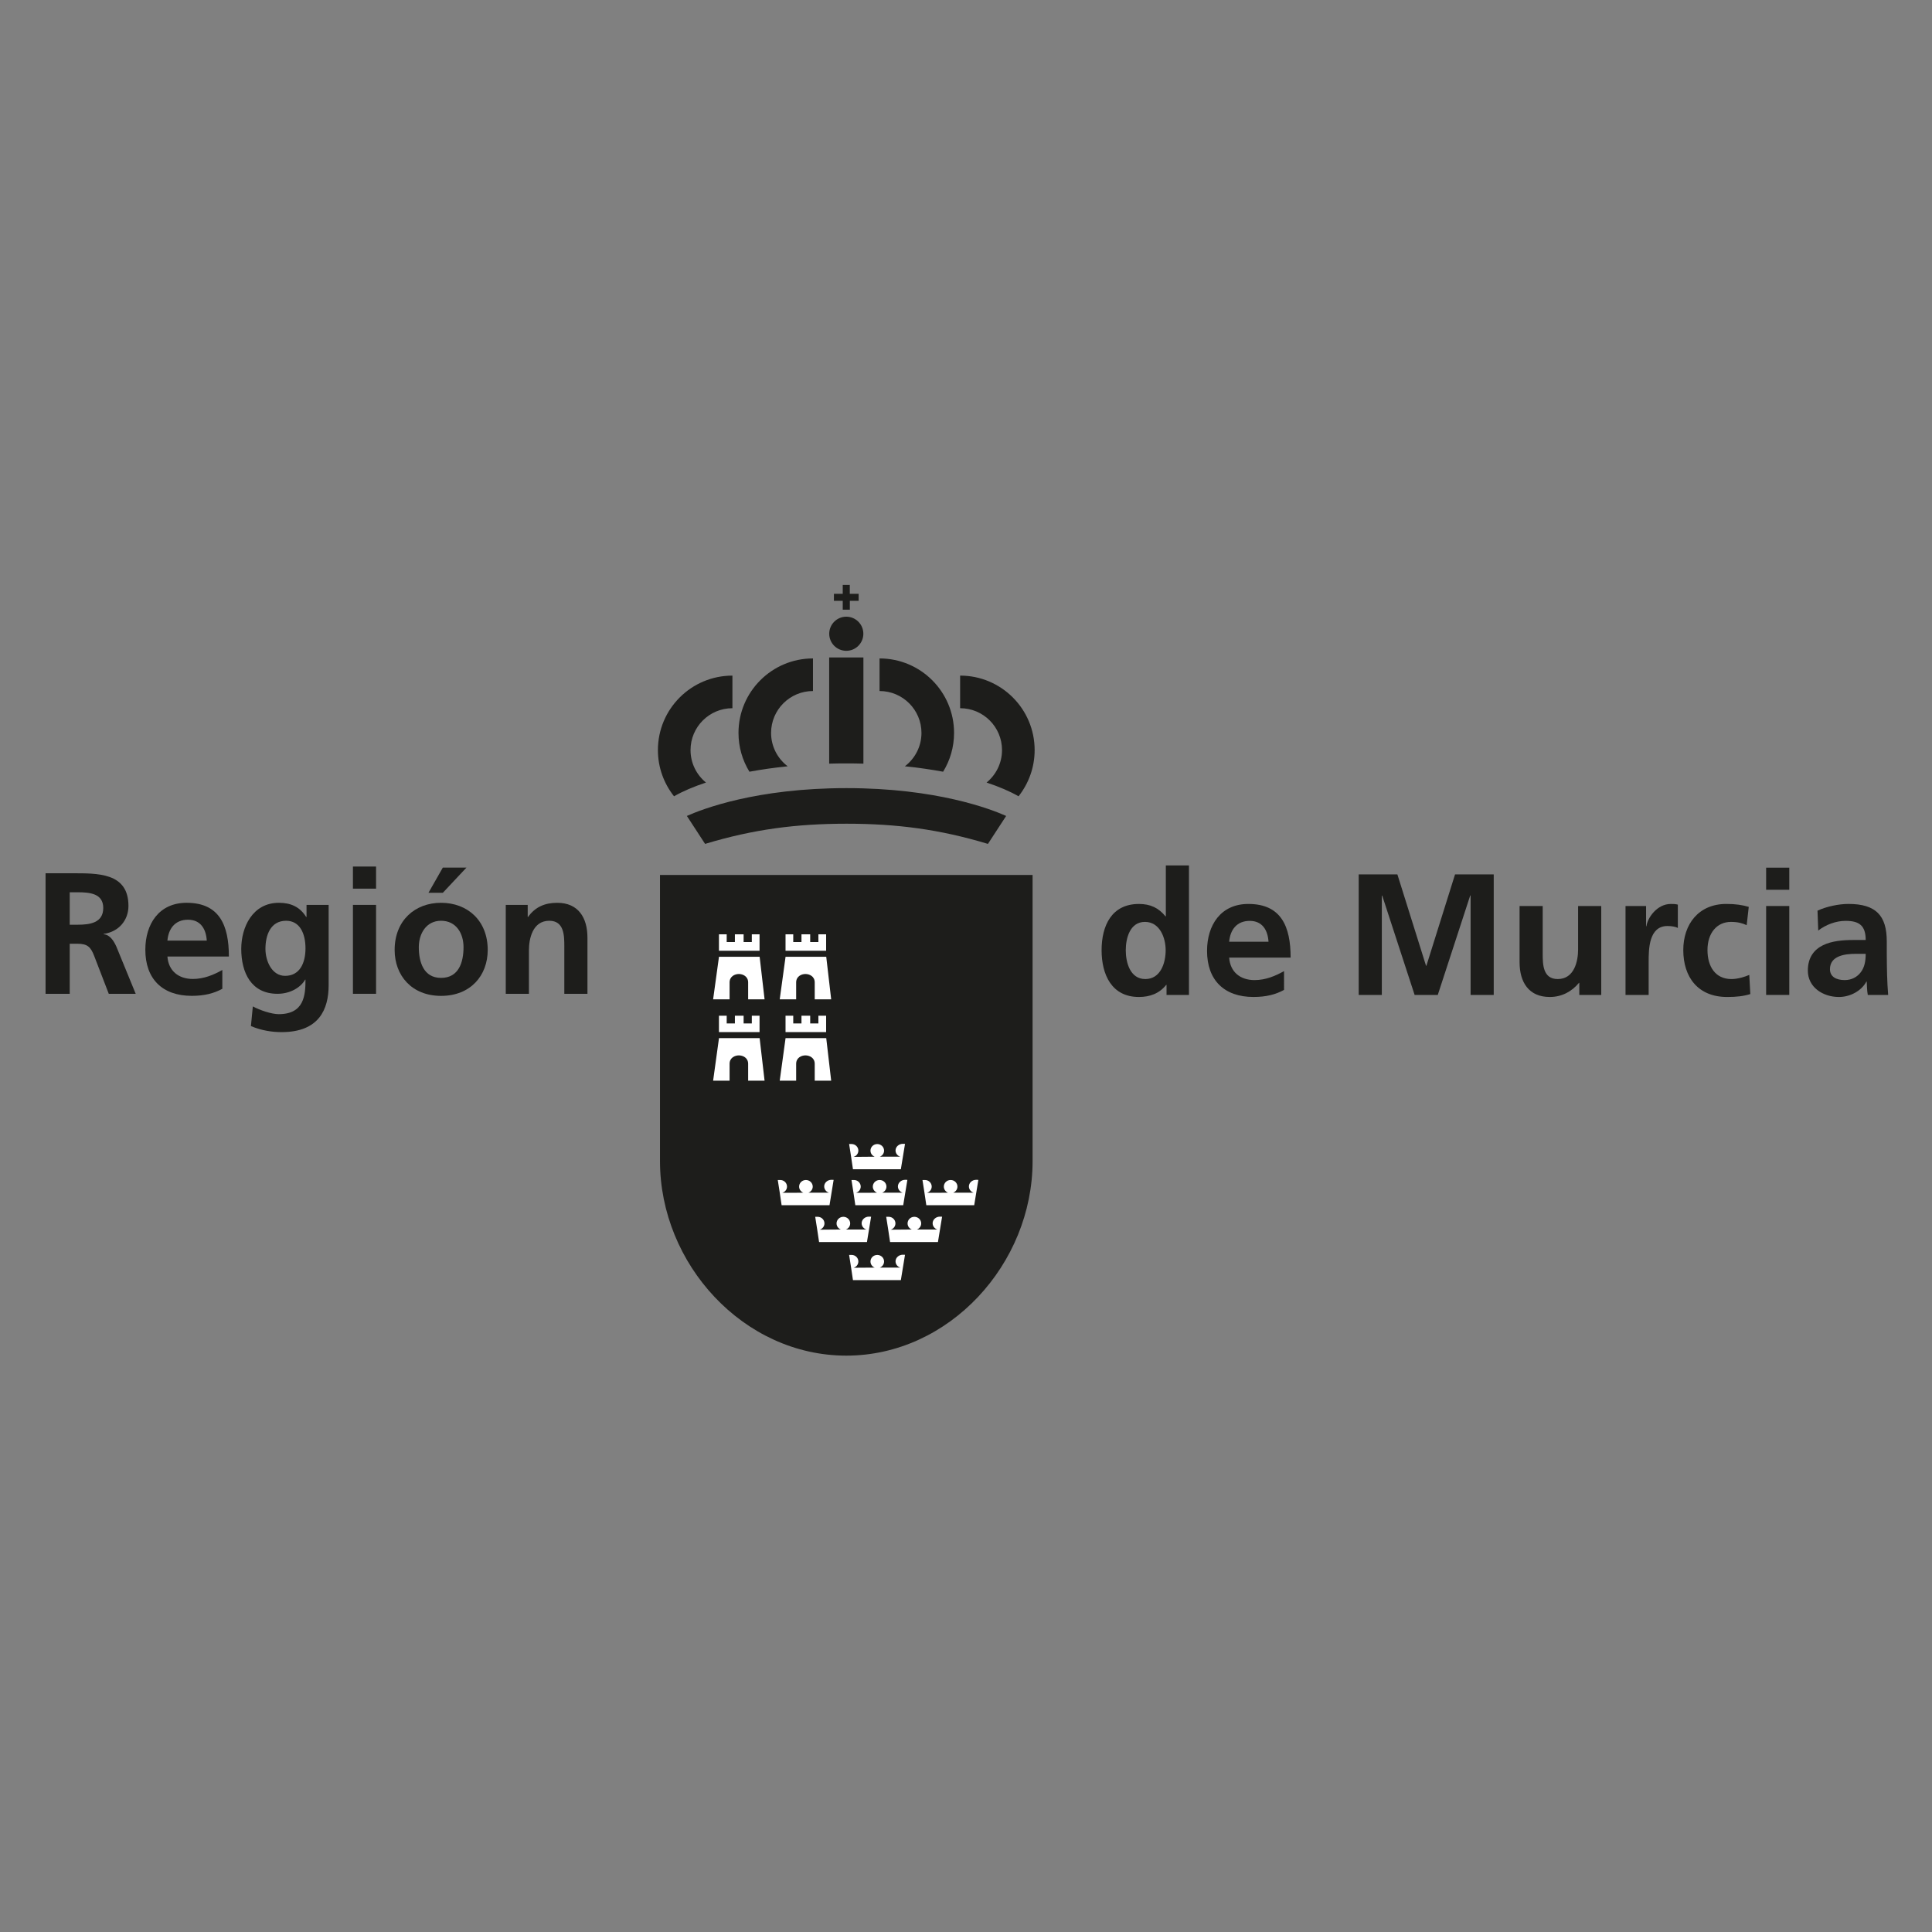 <?xml version="1.0" encoding="utf-8"?>
<!-- Generator: Adobe Illustrator 23.0.3, SVG Export Plug-In . SVG Version: 6.00 Build 0)  -->
<svg version="1.1" id="Capa_1" xmlns="http://www.w3.org/2000/svg" xmlns:xlink="http://www.w3.org/1999/xlink" x="0px" y="0px"
	 viewBox="0 0 800 800" style="enable-background:new 0 0 800 800;" xml:space="preserve">
<rect x="0" y="0" width="800" height="800" fill="#808080" stroke="none"/>
<style type="text/css">
	.st0{fill:#1D1D1B;}
	.st1{fill:#FFFFFF;}
</style>
<g>
	<path class="st0" d="M427.572,362.294v118.482c0,42.618-34.549,80.562-77.143,80.562c-42.606,0-77.143-37.944-77.143-80.562
		V362.294H427.572z"/>
	<path class="st1" d="M360.446,522.358c0-1.506,1.255-2.714,2.809-2.714c1.554,0,2.822,1.207,2.822,2.714
		c0,1.148-0.729,2.128-1.769,2.534l8.476-0.012c-1.135-0.347-1.96-1.375-1.96-2.594c0-1.506,1.398-2.726,2.953-2.726l0.968,0.012
		l-1.721,10.496h-19.833c0.048,0-1.578-10.436-1.59-10.424l1.016-0.012c1.542,0,2.809,1.219,2.809,2.714
		c0,1.231-0.813,2.259-1.961,2.606c0.024,0.024,8.727-0.036,8.739-0.06C361.163,524.486,360.446,523.505,360.446,522.358
		 M390.822,491.348c0-1.506,1.255-2.738,2.81-2.738c1.566,0,2.821,1.231,2.821,2.738c0,1.136-0.729,2.116-1.769,2.522h8.476
		c-1.136-0.359-1.961-1.399-1.961-2.606c0-1.506,1.399-2.726,2.953-2.726l0.968,0.012l-1.722,10.496h-19.833
		c0.048,0-1.578-10.436-1.59-10.436h1.016c1.542,0,2.81,1.219,2.81,2.726c0,1.207-0.813,2.236-1.961,2.582
		c0.024,0.036,8.727-0.024,8.739-0.048C391.539,493.464,390.822,492.483,390.822,491.348 M361.414,491.348
		c0-1.506,1.267-2.738,2.821-2.738c1.554,0,2.822,1.231,2.822,2.738c0,1.136-0.729,2.116-1.769,2.522h8.476
		c-1.136-0.359-1.96-1.399-1.96-2.606c0-1.506,1.398-2.726,2.953-2.726l0.968,0.012l-1.721,10.496h-19.833
		c0.048,0-1.578-10.436-1.59-10.436h1.016c1.542,0,2.809,1.219,2.809,2.726c0,1.207-0.825,2.236-1.961,2.582
		c0.024,0.036,8.727-0.024,8.739-0.048C362.143,493.464,361.414,492.483,361.414,491.348 M330.894,491.348
		c0-1.506,1.267-2.738,2.81-2.738c1.566,0,2.833,1.231,2.833,2.738c0,1.136-0.741,2.116-1.781,2.522h8.488
		c-1.136-0.359-1.961-1.399-1.961-2.606c0-1.506,1.387-2.726,2.941-2.726l0.968,0.012l-1.71,10.496h-19.833
		c0.06,0-1.59-10.436-1.59-10.436h1.004c1.566,0,2.822,1.219,2.822,2.726c0,1.207-0.825,2.236-1.973,2.582
		c0.024,0.036,8.739-0.024,8.751-0.048C331.635,493.464,330.894,492.483,330.894,491.348 M360.446,476.452
		c0-1.506,1.255-2.726,2.809-2.726c1.554,0,2.822,1.219,2.822,2.726c0,1.136-0.729,2.116-1.769,2.51h8.476
		c-1.135-0.347-1.96-1.375-1.96-2.582c0-1.506,1.398-2.738,2.953-2.738l0.968,0.012l-1.721,10.496h-19.833
		c0.048,0-1.578-10.436-1.59-10.436h1.016c1.542,0,2.809,1.219,2.809,2.726c0,1.207-0.813,2.247-1.961,2.594
		c0.024,0.024,8.727-0.048,8.739-0.072C361.163,478.568,360.446,477.588,360.446,476.452 M375.807,506.59
		c0-1.506,1.255-2.738,2.809-2.738c1.554,0,2.833,1.231,2.833,2.738c0,1.148-0.741,2.128-1.781,2.522h8.476
		c-1.136-0.347-1.961-1.375-1.961-2.606c0-1.494,1.399-2.714,2.953-2.714l0.968,0.012l-1.721,10.496h-19.821
		c0.036,0-1.59-10.448-1.602-10.448h1.016c1.554,0,2.809,1.219,2.809,2.726c0,1.219-0.813,2.247-1.961,2.606
		c0.024,0.024,8.727-0.048,8.739-0.072C376.536,508.718,375.807,507.737,375.807,506.59 M346.399,506.59
		c0-1.506,1.255-2.738,2.821-2.738c1.554,0,2.821,1.231,2.821,2.738c0,1.148-0.729,2.128-1.769,2.522h8.476
		c-1.136-0.347-1.961-1.375-1.961-2.606c0-1.494,1.387-2.714,2.953-2.714l0.968,0.012l-1.722,10.496h-19.821
		c0.036,0-1.59-10.448-1.602-10.448h1.004c1.566,0,2.822,1.219,2.822,2.726c0,1.219-0.825,2.247-1.961,2.606
		c0.012,0.024,8.727-0.048,8.739-0.072C347.14,508.718,346.399,507.737,346.399,506.59"/>
	<path class="st1" d="M333.677,427.375h-8.404v-6.79h3.192v3.204h3.407v-3.204h3.61v3.204h3.395v-3.204h3.204v6.79H333.677z
		 M325.285,429.874l-2.415,17.609h6.802v-6.981c0-2.522,2.188-3.491,3.838-3.491c1.662,0,3.849,0.968,3.849,3.491v6.981h6.814
		l-2.044-17.609H325.285z M306.11,427.375h-8.404v-6.79h3.204v3.204h3.395v-3.204h3.61v3.204h3.395v-3.204h3.204v6.79H306.11z
		 M297.718,429.874l-2.427,17.609h6.814v-6.981c0-2.522,2.2-3.491,3.838-3.491c1.65,0,3.849,0.968,3.849,3.491v6.981h6.802
		l-2.044-17.609H297.718z M333.677,393.687h-8.404v-6.802h3.192v3.192h3.407v-3.192h3.61v3.192h3.395v-3.192h3.204v6.802H333.677z
		 M325.285,396.174l-2.415,17.621h6.802v-6.993c0-2.522,2.188-3.491,3.838-3.491c1.662,0,3.849,0.968,3.849,3.491v6.993h6.814
		l-2.044-17.621H325.285z M306.11,393.687h-8.404v-6.802h3.204v3.192h3.395v-3.192h3.61v3.192h3.395v-3.192h3.204v6.802H306.11z
		 M297.718,396.174l-2.427,17.621h6.814v-6.993c0-2.522,2.2-3.491,3.838-3.491c1.65,0,3.849,0.968,3.849,3.491v6.993h6.802
		l-2.044-17.621H297.718z"/>
	<path class="st0" d="M343.365,262.423c0-3.897,3.168-7.065,7.065-7.065c3.897,0,7.065,3.168,7.065,7.065s-3.168,7.065-7.065,7.065
		C346.533,269.488,343.365,266.32,343.365,262.423 M310.323,319.553c-2.869-4.674-4.531-10.173-4.531-16.067
		c0-17.023,13.82-30.843,30.843-30.843v13.497c-9.564,0-17.346,7.771-17.346,17.346c0,5.619,2.689,10.628,6.874,13.82
		C320.615,317.868,315.308,318.633,310.323,319.553 M343.341,272.225h14.178v43.981c-2.343-0.072-4.71-0.096-7.089-0.096
		s-4.758,0.024-7.089,0.096V272.225z M408.517,324.036c3.909-3.192,6.396-8.045,6.396-13.437c0-9.588-7.759-17.346-17.346-17.346
		v-13.497c17.035,0,30.855,13.808,30.855,30.843c0,7.232-2.511,13.867-6.659,19.127
		C418.105,327.635,413.646,325.734,408.517,324.036 M374.686,317.306c4.184-3.192,6.874-8.201,6.874-13.82
		c0-9.576-7.77-17.346-17.358-17.346v-13.497c17.047,0,30.855,13.819,30.855,30.843c0,5.894-1.662,11.393-4.531,16.067
		C385.541,318.633,380.245,317.868,374.686,317.306 M279.097,329.727c-4.16-5.26-6.671-11.895-6.671-19.127
		c0-17.035,13.82-30.843,30.855-30.843v13.497c-9.576,0-17.346,7.759-17.346,17.346c0,5.392,2.487,10.245,6.396,13.437
		C287.214,325.734,282.755,327.635,279.097,329.727 M350.526,326.344c37.286,0,59.701,8.655,66.097,11.524l-7.543,11.572
		c-20.06-6.061-37.86-8.356-58.554-8.356c-20.705,0-38.517,2.295-58.565,8.356l-7.543-11.572
		C290.813,334.999,313.215,326.344,350.526,326.344 M345.314,245.877h3.646v-3.67h2.917v3.67h3.67v2.917h-3.646v3.658h-2.941v-3.658
		h-3.658L345.314,245.877z"/>
	<path class="st0" d="M466.156,393.462c0-4.937,1.71-11.727,7.938-11.727c6.157,0,8.583,6.587,8.583,11.727
		c0,5.224-2.068,11.943-8.428,11.943C467.949,405.405,466.156,398.543,466.156,393.462 M483.036,411.98h9.288v-53.616h-9.576v21.076
		h-0.143c-2.857-3.503-6.228-5.129-11.01-5.129c-11.297,0-15.446,9.002-15.446,19.151c0,10.078,4.148,19.366,15.446,19.366
		c4.507,0,8.44-1.423,11.297-4.997h0.144V411.98z"/>
	<path class="st0" d="M508.969,389.957c0.43-4.937,3.132-8.643,8.511-8.643c5.356,0,7.496,4.005,7.782,8.643H508.969z
		 M531.695,402.115c-3.575,1.996-7.579,3.718-12.218,3.718c-5.942,0-10.078-3.359-10.508-9.301h25.451
		c0-12.863-3.873-22.224-17.514-22.224c-11.44,0-17.095,8.787-17.095,19.438c0,12.086,7.077,19.079,19.223,19.079
		c5.152,0,9.157-0.992,12.66-2.929V402.115z"/>
	<polygon class="st0" points="562.609,411.98 572.185,411.98 572.185,370.94 572.328,370.797 585.765,411.98 595.353,411.98 
		608.789,370.797 608.945,370.797 608.945,411.98 618.52,411.98 618.52,362.07 602.501,362.07 590.642,399.894 590.487,399.894 
		578.628,362.07 562.609,362.07 	"/>
	<path class="st0" d="M663.043,375.159h-9.588v18.016c0,4.722-1.506,12.23-8.44,12.23c-6.144,0-6.216-6.085-6.216-10.58v-19.665
		h-9.576v23.228c0,8.308,3.778,14.441,12.504,14.441c5.009,0,9.145-2.271,12.098-5.858h0.132v5.009h9.086V375.159z"/>
	<path class="st0" d="M673.094,411.98h9.576v-13.509c0-5.296,0-15.027,7.794-15.027c1.722,0,3.431,0.299,4.292,0.801v-9.659
		c-0.992-0.275-1.996-0.275-2.929-0.275c-5.714,0-9.647,5.786-10.078,9.217h-0.144v-8.368h-8.511V411.98z"/>
	<path class="st0" d="M724.124,375.521c-2.654-0.789-5.44-1.219-9.289-1.219c-11.524,0-17.824,8.44-17.824,19.091
		c0,11.225,6.085,19.438,18.171,19.438c3.933,0,6.79-0.347,9.588-1.207l-0.43-7.938c-1.65,0.717-4.65,1.721-7.376,1.721
		c-6.718,0-9.934-5.224-9.934-12.014c0-6.934,3.801-11.656,9.731-11.656c2.929,0,4.782,0.562,6.503,1.363L724.124,375.521z"/>
	<path class="st0" d="M731.318,411.976h9.588v-36.82h-9.588V411.976z M731.318,368.438h9.588v-9.157h-9.588V368.438z"/>
	<path class="st0" d="M752.893,385.314c3.204-2.439,7.28-4.005,11.357-4.005c5.655,0,8.296,1.996,8.296,7.926h-5.284
		c-4.005,0-8.739,0.371-12.373,2.152c-3.646,1.781-6.3,5.009-6.3,10.508c0,7.017,6.372,10.938,12.887,10.938
		c4.352,0,9.133-2.283,11.357-6.36h0.143c0.072,1.136,0.072,3.574,0.43,5.511h8.44c-0.215-2.869-0.371-5.439-0.443-8.225
		c-0.059-2.714-0.131-5.511-0.131-9.217v-4.734c0-10.855-4.65-15.505-15.876-15.505c-4.077,0-9.074,1.064-12.804,2.785
		L752.893,385.314z M757.746,401.321c0-5.643,6.36-6.36,10.663-6.36h4.136c0,2.857-0.43,5.511-2.008,7.591
		c-1.494,1.996-3.777,3.276-6.707,3.276C760.4,405.828,757.746,404.477,757.746,401.321"/>
	<path class="st0" d="M28.875,369.47h3.299c4.997,0,10.58,0.502,10.58,6.503c0,6.228-5.654,6.934-10.58,6.934h-3.299V369.47z
		 M18.869,411.514h10.006v-20.729h3.216c4.22,0,5.511,1.423,6.946,5.14l6.001,15.589h11.153l-7.998-19.522
		c-1.004-2.212-2.582-4.937-5.296-5.14v-0.143c6.36-0.861,10.293-5.726,10.293-11.584c0-13.879-12.803-13.521-23.526-13.521H18.869
		V411.514z"/>
	<path class="st0" d="M69.323,389.491c0.43-4.937,3.144-8.655,8.512-8.655c5.356,0,7.507,4.005,7.782,8.655H69.323z M92.061,401.649
		c-3.575,1.996-7.579,3.718-12.218,3.718c-5.942,0-10.09-3.371-10.52-9.301h25.451c0-12.863-3.861-22.236-17.513-22.236
		c-11.441,0-17.083,8.799-17.083,19.45c0,12.086,7.065,19.079,19.223,19.079c5.152,0,9.157-0.992,12.66-2.929V401.649z"/>
	<path class="st0" d="M118.056,404.077c-5.499,0-8.141-6.157-8.141-11.166c0-5.631,2.068-11.644,8.571-11.644
		c5.583,0,8.01,5.14,8.01,11.44C126.496,398.853,124.069,404.077,118.056,404.077 M126.927,374.693v5.009h-0.144
		c-2.642-4.232-6.431-5.87-11.297-5.87c-11.01,0-15.589,10.221-15.589,19.079c0,9.886,4.148,18.601,15.015,18.601
		c5.367,0,9.659-2.714,11.441-5.858h0.143c0,6.36-0.502,14.286-11.082,14.286c-3.001,0-7.794-1.638-10.723-3.204l-0.789,8.141
		c4.579,1.925,8.942,2.499,12.732,2.499c15.446,0,19.45-9.432,19.45-19.438v-33.246H126.927z"/>
	<path class="st0" d="M146.142,411.51h9.576v-36.82h-9.576V411.51z M146.142,367.972h9.576v-9.157h-9.576V367.972z"/>
	<path class="st0" d="M177.425,369.681h5.941l9.791-10.436h-9.791L177.425,369.681z M163.414,393.351
		c0,10.58,7.077,19.02,19.223,19.02c12.229,0,19.319-8.44,19.319-19.02c0-12.158-8.368-19.522-19.319-19.522
		C171.782,373.829,163.414,381.193,163.414,393.351 M173.42,392.204c0-5.499,3-10.938,9.217-10.938c6.3,0,9.3,5.284,9.3,10.938
		c0,6.157-1.925,12.72-9.3,12.72C175.357,404.923,173.42,398.289,173.42,392.204"/>
	<path class="st0" d="M209.43,411.514h9.587v-18.027c0-4.71,1.494-12.218,8.428-12.218c6.145,0,6.228,6.085,6.228,10.58v19.665
		h9.576v-23.24c0-8.296-3.789-14.441-12.516-14.441c-4.997,0-9.074,1.638-12.086,5.87h-0.132v-5.009h-9.085V411.514z"/>
</g>
</svg>
